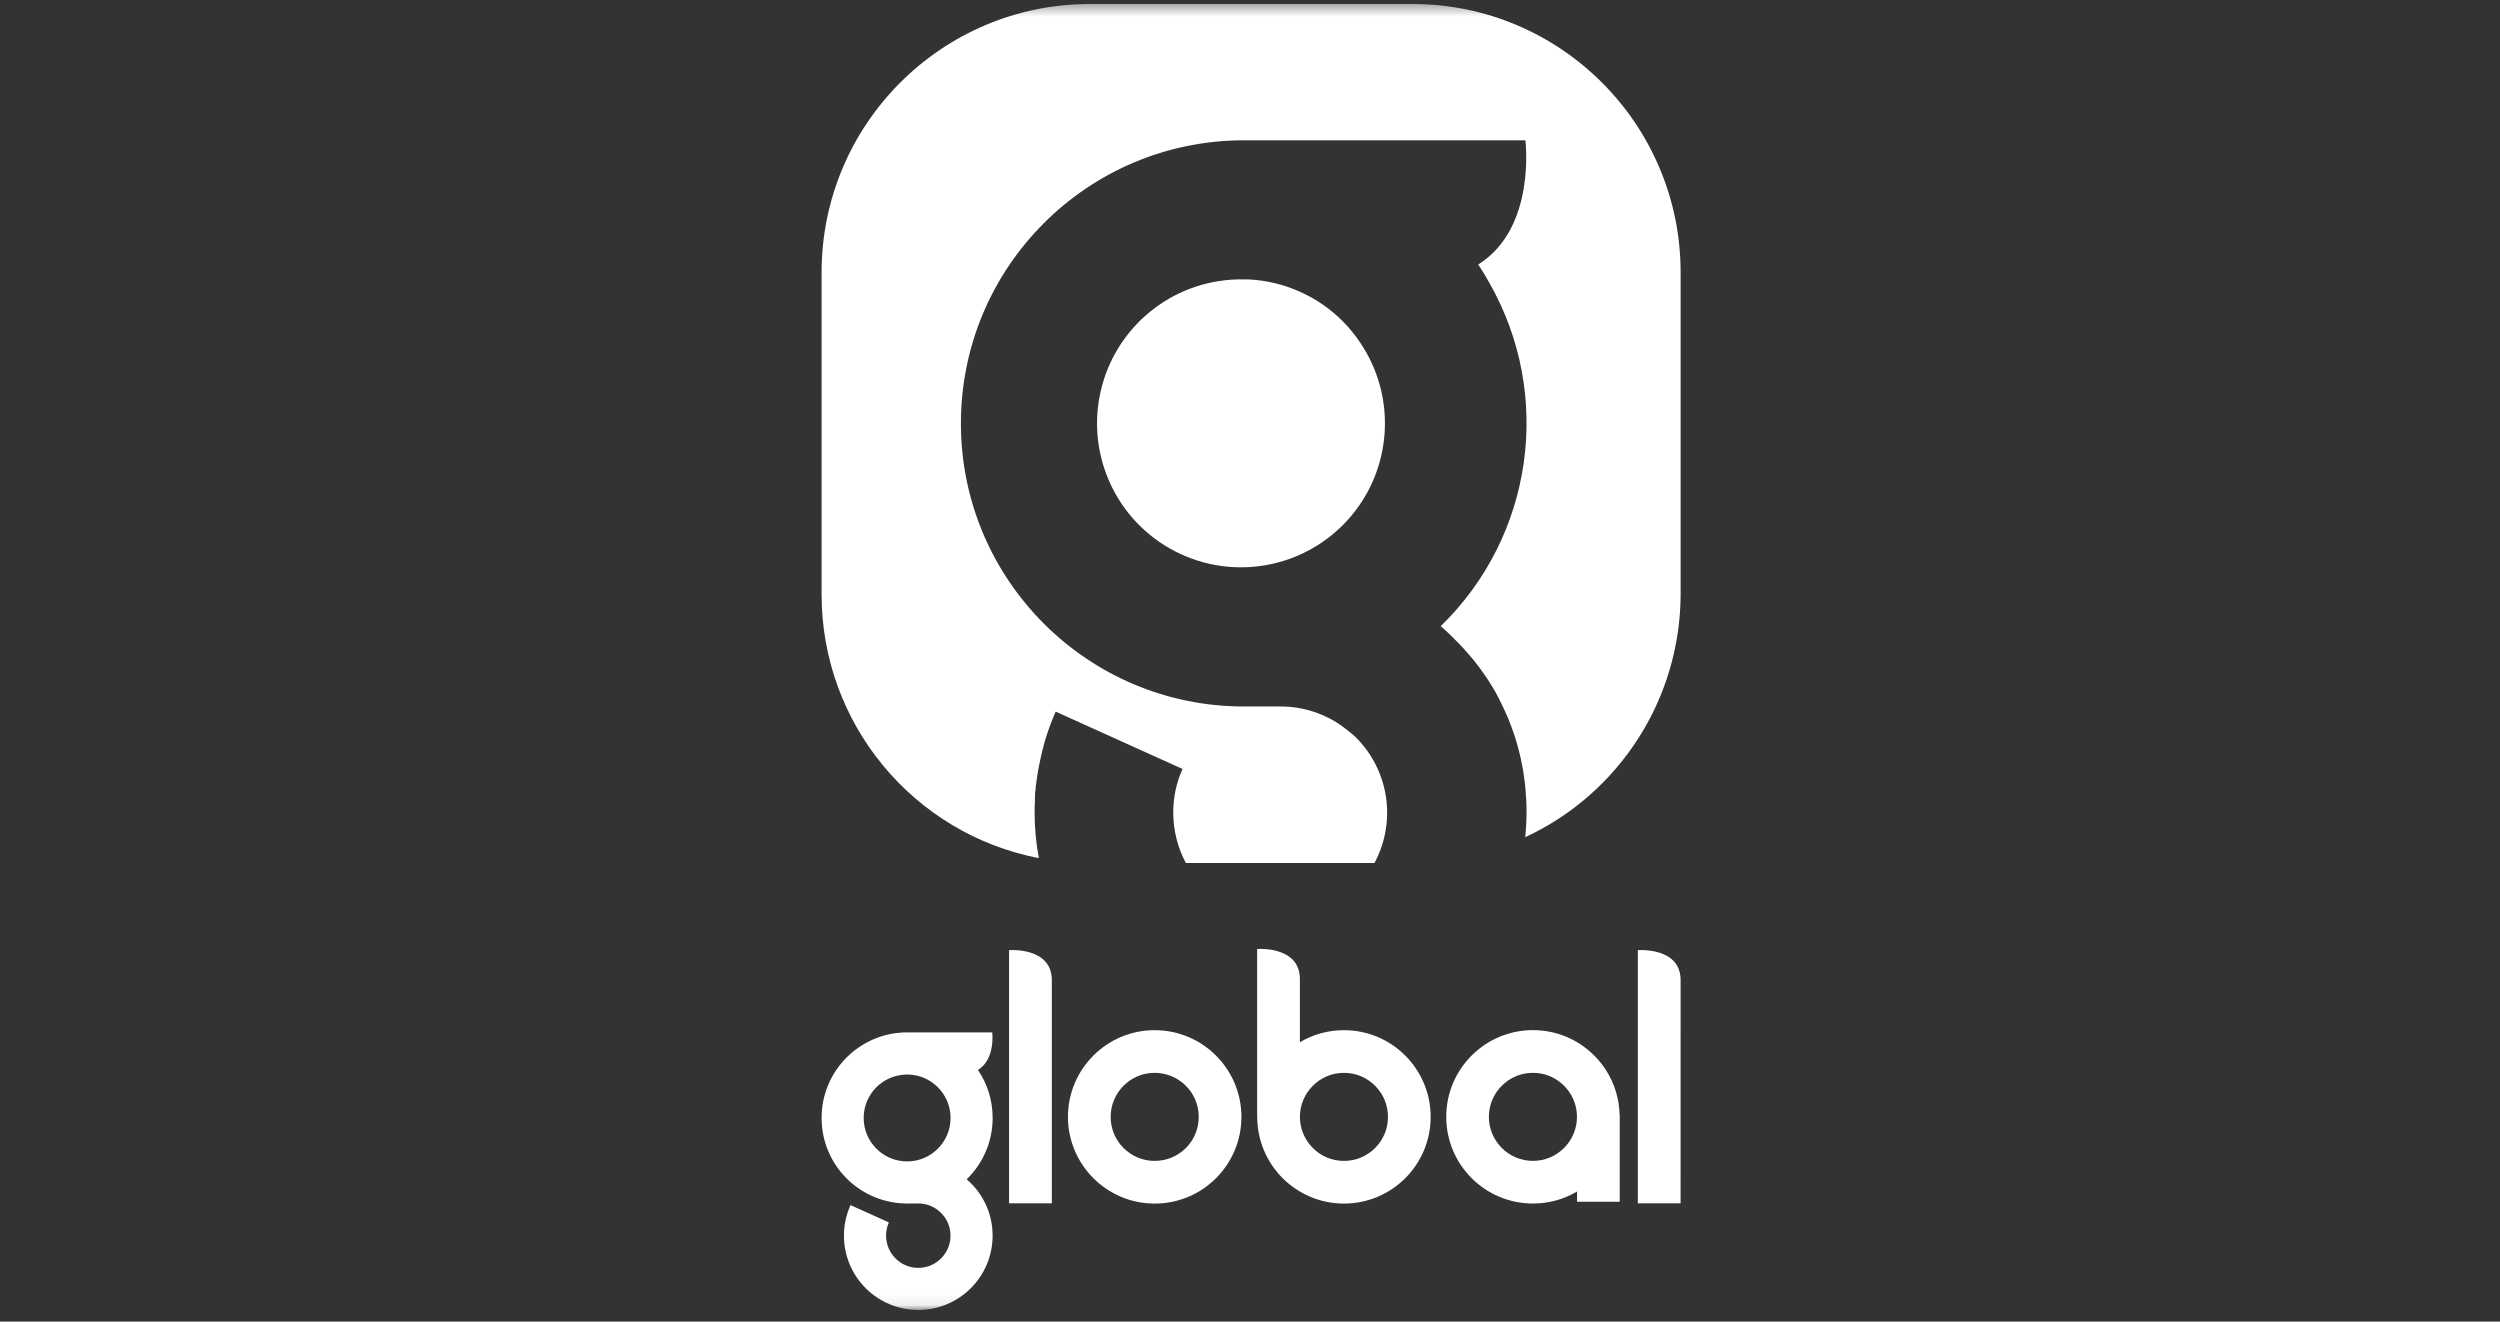 <svg width="227" height="120" viewBox="0 0 227 120" fill="none" xmlns="http://www.w3.org/2000/svg">
<rect x="0" y="0" width="227" height="120" fill="#333333" stroke="none"/>
<g clip-path="url(#clip0_8291_29207)">
<mask id="mask0_8291_29207" style="mask-type:luminance" maskUnits="userSpaceOnUse" x="59" y="0" width="110" height="119">
<path d="M168.2 0.36H59V118.92H168.2V0.36Z" fill="white"/>
</mask>
<g mask="url(#mask0_8291_29207)">
<path d="M121.93 29.178C122.517 29.774 123.046 30.424 123.511 31.119C126.855 36.068 126.421 42.654 122.455 47.12C118.49 51.586 112.003 52.796 106.694 50.059C101.386 47.323 98.608 41.336 99.944 35.514C101.28 29.693 106.392 25.518 112.362 25.371H113.375C116.601 25.531 119.651 26.889 121.93 29.178ZM128.226 0.36C141.688 0.36 152.601 11.275 152.601 24.74V53.986C152.569 63.447 147.068 72.035 138.489 76.018C138.569 75.248 138.609 74.475 138.61 73.701C138.61 73.29 138.598 72.882 138.575 72.477C138.544 72.34 138.544 72.204 138.544 72.067C138.524 71.799 138.509 71.531 138.479 71.268C138.458 71.085 138.443 70.994 138.413 70.762C138.382 70.529 138.347 70.225 138.317 70.064C138.286 69.902 138.261 69.775 138.221 69.558C138.18 69.34 138.135 69.087 138.094 68.91C138.054 68.733 138.018 68.586 137.968 68.379C137.917 68.171 137.861 67.944 137.811 67.767C137.76 67.59 137.715 67.423 137.654 67.231C137.593 67.038 137.533 66.836 137.472 66.654C137.411 66.472 137.351 66.3 137.28 66.112C137.209 65.925 137.143 65.743 137.072 65.561C137.002 65.379 136.926 65.177 136.85 65.02C136.774 64.863 136.703 64.691 136.622 64.514C136.541 64.337 136.45 64.155 136.369 63.978C136.288 63.801 136.212 63.654 136.122 63.472C136.03 63.289 135.934 63.112 135.838 62.935L135.575 62.47C135.469 62.318 135.368 62.141 135.257 61.964L134.978 61.529C134.862 61.372 134.746 61.195 134.624 61.023L134.336 60.623C134.21 60.467 134.078 60.289 133.947 60.118L133.658 59.758C133.511 59.602 133.37 59.424 133.223 59.252L132.945 58.944C132.768 58.762 132.606 58.58 132.439 58.403L132.212 58.175C131.761 57.719 131.321 57.279 130.816 56.859C139.226 48.688 141.042 35.861 135.231 25.676C134.921 25.109 134.584 24.556 134.22 24.016C139.515 20.728 138.504 12.74 138.504 12.74H113.638C113.416 12.74 113.178 12.74 112.951 12.74C98.757 12.74 87.251 24.248 87.251 38.445C87.251 52.641 98.757 64.15 112.951 64.15C114.058 64.15 116.274 64.15 116.274 64.15C118.316 64.144 120.307 64.793 121.954 66.001C122.156 66.148 122.338 66.305 122.541 66.457C122.743 66.608 122.935 66.78 123.122 66.962C126.136 69.974 126.819 74.607 124.802 78.36H107.675C106.924 76.951 106.531 75.379 106.532 73.782C106.527 72.417 106.814 71.067 107.372 69.821L103.072 67.878L95.855 64.615C95.456 65.519 95.118 66.448 94.843 67.397C94.647 68.106 94.479 68.826 94.337 69.558L94.281 69.851C94.246 70.048 94.216 70.22 94.18 70.443C94.145 70.666 94.115 70.893 94.089 71.121C94.052 71.29 94.034 71.458 94.034 71.627C93.993 71.883 93.973 72.141 93.973 72.401C93.973 72.512 93.973 72.618 93.973 72.73C93.943 73.084 93.943 73.438 93.943 73.792C93.943 75.177 94.072 76.559 94.327 77.92C82.872 75.692 74.602 65.658 74.601 53.986V24.74C74.601 11.275 85.514 0.36 98.975 0.36H128.226Z" fill="white"/>
<path d="M104.843 93.54C100.494 93.54 96.975 97.066 96.969 101.415C96.975 105.76 100.494 109.282 104.843 109.285C109.199 109.285 112.718 105.765 112.721 101.415C112.718 97.066 109.196 93.54 104.843 93.54ZM107.677 104.241C106.945 104.967 105.954 105.41 104.843 105.41C103.733 105.41 102.753 104.967 102.016 104.239C101.293 103.511 100.848 102.522 100.848 101.415C100.848 100.307 101.294 99.316 102.016 98.588C102.749 97.858 103.734 97.414 104.843 97.414C105.953 97.414 106.942 97.858 107.674 98.588C108.406 99.314 108.84 100.3 108.845 101.415C108.84 102.524 108.405 103.513 107.677 104.241Z" fill="white"/>
<path d="M122.031 93.54C120.569 93.538 119.202 93.939 118.029 94.635C118.029 92.167 118.03 89.944 118.03 88.9C118.03 85.862 114.149 86.169 114.149 86.169V101.415L114.158 101.417C114.162 105.764 117.685 109.282 122.032 109.285C126.381 109.281 129.903 105.764 129.903 101.415C129.903 97.065 126.381 93.54 122.031 93.54ZM124.859 104.24C124.129 104.967 123.14 105.414 122.031 105.41C120.918 105.41 119.935 104.967 119.206 104.24C118.478 103.513 118.035 102.521 118.032 101.415C118.035 100.301 118.475 99.316 119.209 98.587C119.935 97.858 120.918 97.414 122.03 97.414C123.142 97.414 124.128 97.857 124.856 98.587C125.585 99.316 126.028 100.3 126.028 101.412C126.028 102.524 125.586 103.511 124.859 104.24Z" fill="white"/>
<path d="M139.194 93.536C134.841 93.536 131.319 97.061 131.319 101.411C131.319 105.76 134.841 109.282 139.194 109.28C140.649 109.285 142.02 108.883 143.197 108.188L143.193 109.117H147.07V101.232H147.059C146.963 96.964 143.479 93.536 139.194 93.536ZM142.016 104.238C141.285 104.963 140.3 105.406 139.194 105.41C138.078 105.406 137.092 104.962 136.366 104.238C135.634 103.505 135.194 102.519 135.189 101.411C135.194 100.297 135.634 99.31 136.365 98.583C137.097 97.855 138.078 97.414 139.194 97.414C140.31 97.414 141.285 97.855 142.016 98.583C142.741 99.31 143.19 100.3 143.19 101.411C143.189 102.517 142.741 103.505 142.016 104.238Z" fill="white"/>
<path d="M90.133 101.509C90.133 99.893 89.64 98.392 88.798 97.154C90.405 96.159 90.094 93.744 90.094 93.744H82.575C82.507 93.743 82.435 93.741 82.367 93.741C78.075 93.744 74.599 97.218 74.601 101.51C74.601 105.801 78.075 109.275 82.371 109.28C82.707 109.276 83.376 109.273 83.376 109.273C84.192 109.273 84.909 109.598 85.446 110.129C85.981 110.667 86.306 111.382 86.306 112.195C86.306 113.008 85.981 113.73 85.446 114.265C84.909 114.796 84.194 115.125 83.376 115.123C82.564 115.123 81.841 114.796 81.313 114.265C80.777 113.73 80.459 113.013 80.454 112.194C80.454 111.76 80.545 111.362 80.709 110.997L77.226 109.425C76.844 110.27 76.631 111.215 76.631 112.194C76.631 115.932 79.655 118.946 83.376 118.946C87.098 118.946 90.129 115.932 90.129 112.194C90.129 110.148 89.218 108.318 87.776 107.081C89.226 105.671 90.133 103.699 90.133 101.509ZM79.575 104.299C78.862 103.581 78.42 102.607 78.422 101.51C78.42 100.413 78.862 99.442 79.575 98.72C80.277 98.026 81.215 97.598 82.269 97.569H82.264C82.264 97.569 82.364 97.57 82.573 97.572C83.585 97.622 84.48 98.051 85.154 98.72C85.874 99.442 86.31 100.413 86.312 101.51C86.31 102.607 85.874 103.579 85.154 104.299C84.434 105.018 83.457 105.455 82.372 105.458C81.273 105.455 80.298 105.017 79.575 104.299Z" fill="white"/>
<path d="M148.715 86.272V109.264H152.597C152.597 109.264 152.597 92.034 152.6 89.002C152.6 85.963 148.715 86.272 148.715 86.272Z" fill="white"/>
<path d="M91.624 86.271V109.264H95.506V89.002C95.505 85.965 91.624 86.271 91.624 86.271Z" fill="white"/>
</g>
</g>
<defs>
<clipPath id="clip0_8291_29207">
<rect width="227" height="119" fill="white" transform="translate(0 0.32)"/>
</clipPath>
</defs>
</svg>
